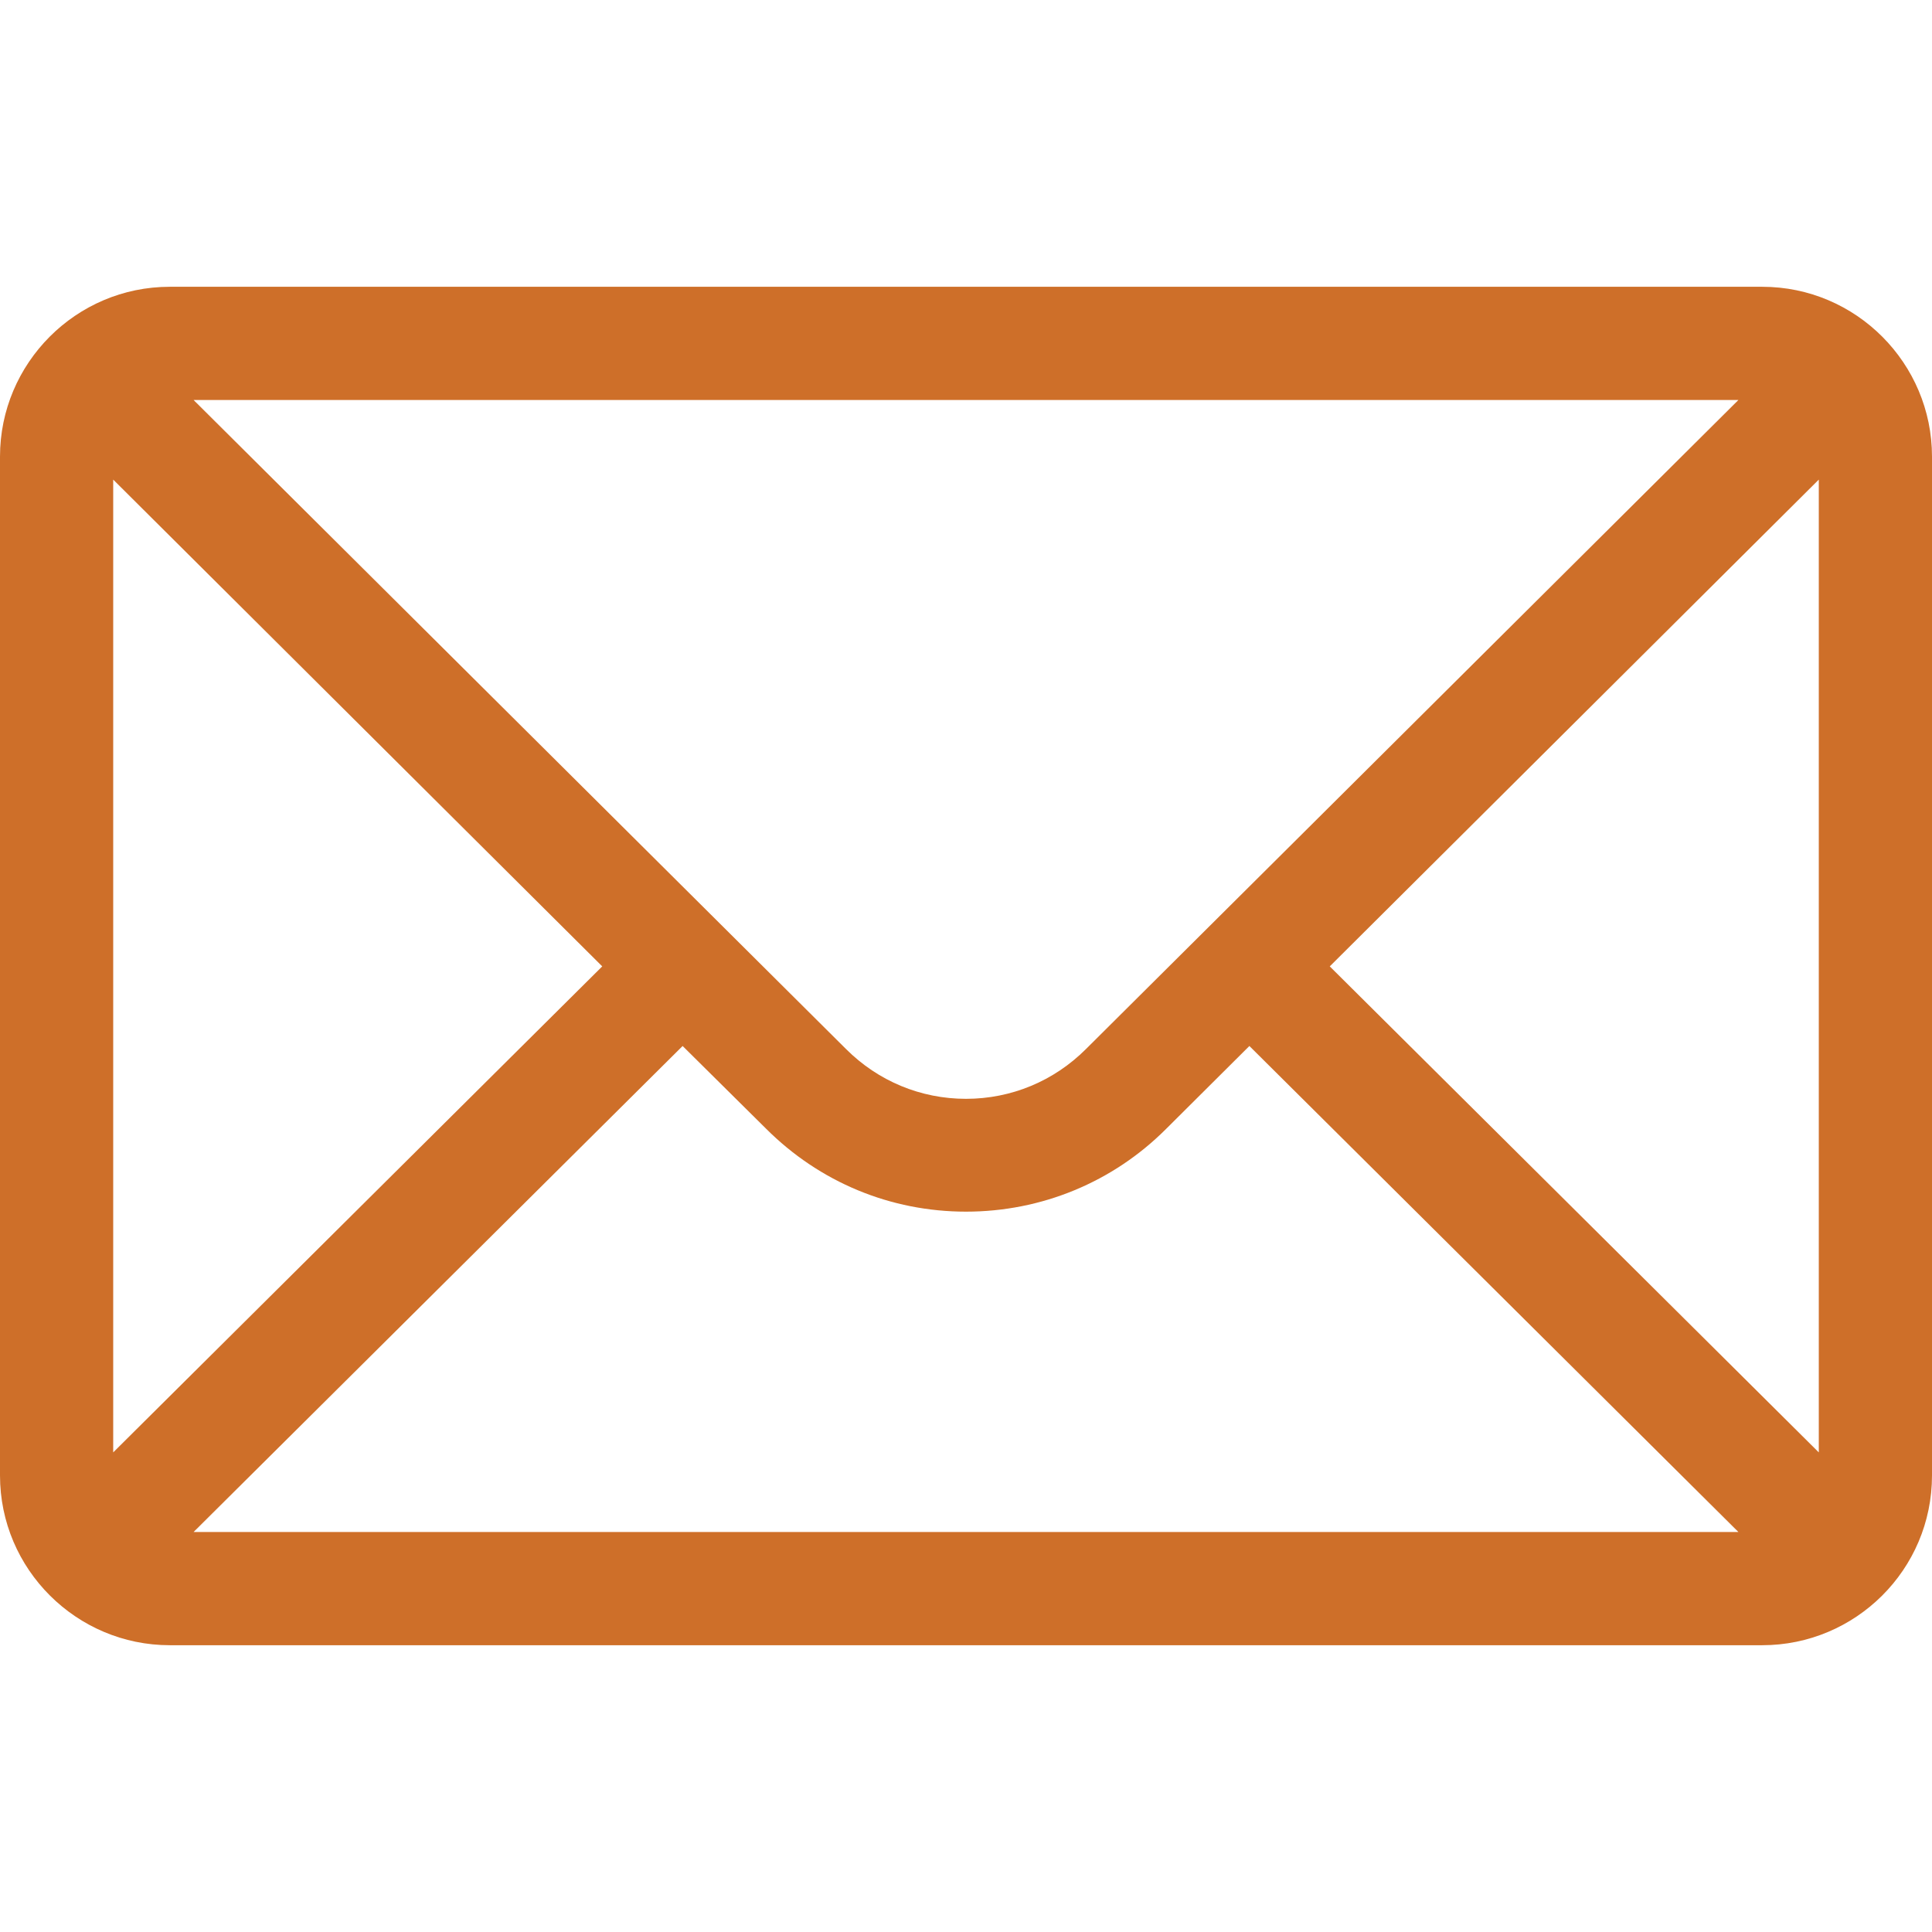 <?xml version="1.0" encoding="utf-8"?>
<!-- Generator: Adobe Illustrator 23.1.1, SVG Export Plug-In . SVG Version: 6.00 Build 0)  -->
<svg version="1.1" id="Camada_1" xmlns:svgjs="http://svgjs.com/svgjs"
	 xmlns="http://www.w3.org/2000/svg" xmlns:xlink="http://www.w3.org/1999/xlink" x="0px" y="0px" viewBox="0 0 512 512"
	 style="enable-background:new 0 0 512 512;" xml:space="preserve">
<style type="text/css">
	.st0{fill:#CE6F29;}
</style>
<g>
	<path class="st0" d="M467,76H45C20.1,76,0,96.3,0,121v270c0,24.9,20.3,45,45,45h422c24.7,0,45-20,45-45V121
		C512,96.3,491.9,76,467,76z M460.7,106L287.8,278c-8.5,8.5-19.8,13.2-31.8,13.2s-23.3-4.7-31.8-13.2L51.3,106H460.7z M30,384.9
		V127.1l129.6,129L30,384.9z M51.3,406l129.6-128.8l22.1,21.9c14.2,14.2,33,22,53,22s38.9-7.8,53-21.9l22.1-22L460.7,406H51.3z
		 M482,384.9L352.4,256.1l129.6-129V384.9z"/>
</g>
</svg>
